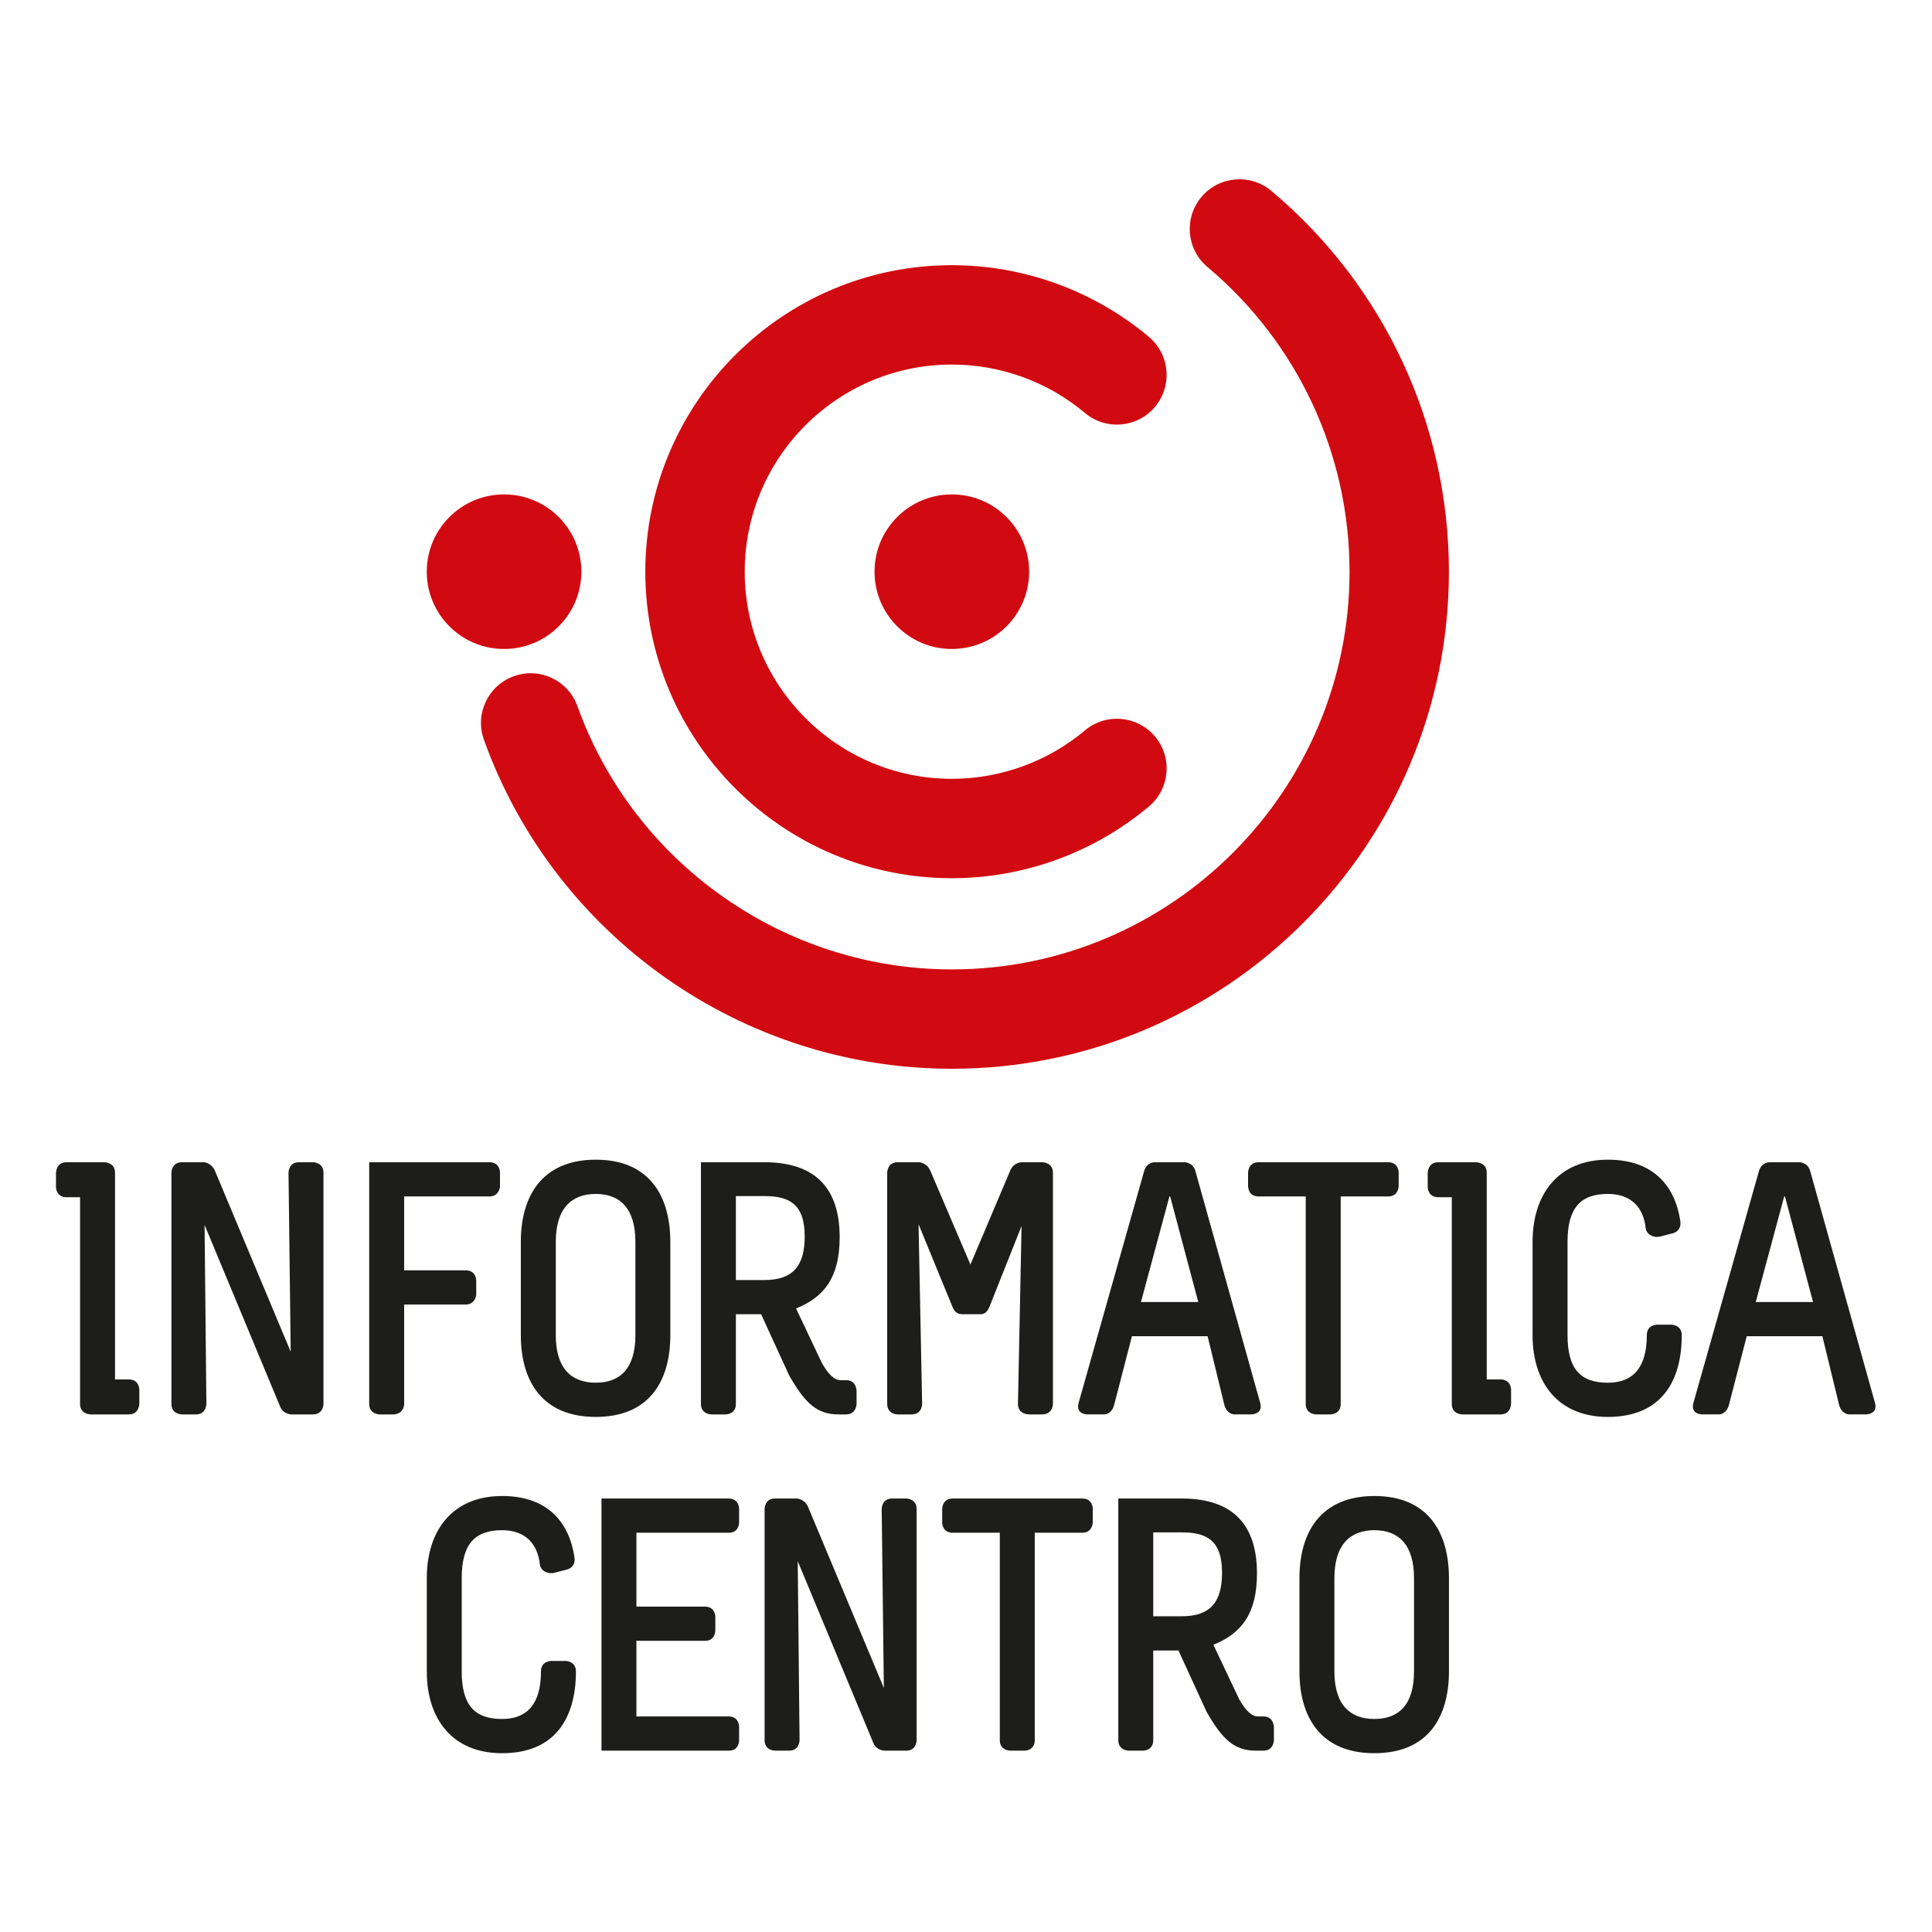 <?xml version="1.0" encoding="UTF-8" standalone="no"?>
<svg
   xmlns:dc="http://purl.org/dc/elements/1.1/"
   xmlns:cc="http://creativecommons.org/ns#"
   xmlns:rdf="http://www.w3.org/1999/02/22-rdf-syntax-ns#"
   xmlns:svg="http://www.w3.org/2000/svg"
   xmlns="http://www.w3.org/2000/svg"
   viewBox="0 0 184 184"
   height="184"
   width="184"
   xml:space="preserve"
   id="svg2"
   version="1.1"><defs
     id="defs6"><clipPath
       id="clipPath18"
       clipPathUnits="userSpaceOnUse"><path
         id="path16"
         d="M 0,138 H 138 V 0 H 0 Z" /></clipPath></defs><g
     transform="matrix(1.333,0,0,-1.333,0,184)"
     id="g10"><g
       id="g12"><g
         clip-path="url(#clipPath18)"
         id="g14"><g
           transform="translate(41.043,26.774)"
           id="g20"><path
             id="path22"
             style="fill:#1d1d1b;fill-opacity:1;fill-rule:nonzero;stroke:none"
             d="m 0,0 c 0.055,-0.306 -0.025,-0.719 -0.512,-0.87 l -0.899,-0.234 c -0.491,-0.128 -0.982,0.128 -1.057,0.565 -0.156,1.518 -1.057,2.472 -2.702,2.472 -1.984,0 -2.885,-1.03 -2.885,-3.424 v -6.665 c 0,-2.393 0.901,-3.399 2.885,-3.399 1.752,0 2.777,1.03 2.777,3.399 0,0.748 0.723,0.748 0.723,0.748 h 1.029 c 0,0 0.746,0 0.746,-0.748 0,-3.269 -1.44,-5.844 -5.275,-5.844 -3.553,0 -5.38,2.445 -5.38,5.844 v 6.665 c 0,3.398 1.827,5.867 5.38,5.867 C -1.824,4.376 -0.356,2.395 0,0" /></g><g
           transform="translate(52.059,30.971)"
           id="g24"><path
             id="path26"
             style="fill:#1d1d1b;fill-opacity:1;fill-rule:nonzero;stroke:none"
             d="m 0,0 c 0.747,0 0.747,-0.72 0.747,-0.72 v -1.005 c 0,0 0,-0.719 -0.722,-0.719 H -6.589 V -7.722 H -1.7 c 0.748,0 0.748,-0.717 0.748,-0.717 v -1.005 c 0,0 0,-0.721 -0.722,-0.721 H -6.589 V -15.57 H 0 c 0.747,0 0.747,-0.72 0.747,-0.72 v -1.005 c 0,0 0,-0.72 -0.722,-0.72 h -9.11 l 0,18.015 z" /></g><g
           transform="translate(56.919,30.971)"
           id="g28"><path
             id="path30"
             style="fill:#1d1d1b;fill-opacity:1;fill-rule:nonzero;stroke:none"
             d="M 0,0 C 0,0 0.516,0 0.8,-0.564 L 6.229,-13.536 6.075,-0.745 c 0,0 0,0.745 0.748,0.745 h 1.002 c 0,0 0.746,0 0.746,-0.745 V -17.27 c 0,0 0,-0.745 -0.746,-0.745 H 6.28 c 0,0 -0.567,0 -0.797,0.541 L 0.076,-4.477 0.207,-17.27 c 0,0 0,-0.745 -0.746,-0.745 h -1.004 c 0,0 -0.748,0 -0.748,0.745 v 16.525 c 0,0 0,0.745 0.748,0.745 z" /></g><g
           transform="translate(77.327,30.971)"
           id="g32"><path
             id="path34"
             style="fill:#1d1d1b;fill-opacity:1;fill-rule:nonzero;stroke:none"
             d="m 0,0 c 0.747,0 0.747,-0.72 0.747,-0.72 v -0.979 c 0,0 0,-0.745 -0.747,-0.745 H -3.397 V -17.27 c 0,-0.745 -0.72,-0.745 -0.72,-0.745 h -1.03 c 0,0 -0.748,0 -0.748,0.745 v 14.826 h -3.371 c -0.746,0 -0.746,0.719 -0.746,0.719 v 0.98 c 0,0 0,0.745 0.746,0.745 z" /></g><g
           transform="translate(82.394,22.557)"
           id="g36"><path
             id="path38"
             style="fill:#1d1d1b;fill-opacity:1;fill-rule:nonzero;stroke:none"
             d="m 0,0 h 2.034 c 2.058,0 2.883,1.027 2.883,3.114 0,2.342 -1.133,2.881 -2.883,2.881 L 0,5.995 Z m 2.034,8.414 c 3.835,0 5.378,-2.059 5.378,-5.352 0,-2.858 -1.082,-4.273 -3.114,-5.098 L 6.151,-5.945 C 6.616,-6.747 7.027,-7.156 7.49,-7.156 h 0.388 c 0.745,0 0.745,-0.771 0.745,-0.771 v -0.901 c 0,0 0,-0.773 -0.745,-0.773 H 7.335 c -1.542,0 -2.393,0.798 -3.525,2.78 L 1.803,-2.445 H 0 v -6.41 C 0,-9.601 -0.721,-9.601 -0.721,-9.601 H -1.75 c 0,0 -0.745,0 -0.745,0.746 V 8.414 Z" /></g><g
           transform="translate(95.338,25.283)"
           id="g40"><path
             id="path42"
             style="fill:#1d1d1b;fill-opacity:1;fill-rule:nonzero;stroke:none"
             d="m 0,0 v -6.665 c 0,-2.369 1.107,-3.398 2.857,-3.398 1.75,0 2.831,1.029 2.831,3.398 L 5.688,0 C 5.688,2.369 4.607,3.424 2.857,3.424 1.107,3.424 0,2.369 0,0 m 8.184,0 v -6.665 c 0,-3.269 -1.492,-5.844 -5.327,-5.844 -3.835,0 -5.354,2.575 -5.354,5.844 V 0 c 0,3.269 1.519,5.867 5.354,5.867 3.835,0 5.327,-2.598 5.327,-5.867" /></g><g
           transform="translate(14.54,54.997)"
           id="g44"><path
             id="path46"
             style="fill:#1d1d1b;fill-opacity:1;fill-rule:nonzero;stroke:none"
             d="M 0,0 C 0,0 0.516,0 0.798,-0.566 L 6.229,-13.538 6.073,-0.745 c 0,0 0,0.745 0.748,0.745 h 1.002 c 0,0 0.748,0 0.748,-0.745 v -16.526 c 0,0 0,-0.746 -0.748,-0.746 H 6.28 c 0,0 -0.567,0 -0.797,0.539 L 0.076,-4.477 0.205,-17.271 c 0,0 0,-0.746 -0.744,-0.746 h -1.004 c 0,0 -0.748,0 -0.748,0.746 v 16.526 c 0,0 0,0.745 0.748,0.745 z" /></g><g
           transform="translate(34.976,54.997)"
           id="g48"><path
             id="path50"
             style="fill:#1d1d1b;fill-opacity:1;fill-rule:nonzero;stroke:none"
             d="m 0,0 c 0.747,0 0.747,-0.72 0.747,-0.72 v -1.055 c 0,0 -0.078,-0.669 -0.747,-0.669 H -6.101 V -7.722 H -1.7 c 0.748,0 0.748,-0.719 0.748,-0.719 v -1.056 c 0,0 -0.078,-0.669 -0.748,-0.669 h -4.401 v -7.156 c -0.075,-0.695 -0.747,-0.695 -0.747,-0.695 h -1.003 c 0,0 -0.747,0 -0.747,0.746 V 0 Z" /></g><g
           transform="translate(39.709,49.31)"
           id="g52"><path
             id="path54"
             style="fill:#1d1d1b;fill-opacity:1;fill-rule:nonzero;stroke:none"
             d="m 0,0 v -6.667 c 0,-2.369 1.105,-3.398 2.857,-3.398 1.75,0 2.831,1.029 2.831,3.398 L 5.688,0 C 5.688,2.367 4.607,3.422 2.857,3.422 1.105,3.422 0,2.367 0,0 m 8.183,0 v -6.667 c 0,-3.271 -1.493,-5.842 -5.326,-5.842 -3.836,0 -5.355,2.571 -5.355,5.842 V 0 c 0,3.269 1.519,5.869 5.355,5.869 3.833,0 5.326,-2.6 5.326,-5.869" /></g><g
           transform="translate(52.576,46.58)"
           id="g56"><path
             id="path58"
             style="fill:#1d1d1b;fill-opacity:1;fill-rule:nonzero;stroke:none"
             d="m 0,0 h 2.034 c 2.06,0 2.883,1.03 2.883,3.115 0,2.344 -1.133,2.883 -2.883,2.883 H 0 Z m 2.034,8.417 c 3.835,0 5.381,-2.06 5.381,-5.353 0,-2.857 -1.081,-4.272 -3.115,-5.096 l 1.853,-3.912 c 0.463,-0.798 0.874,-1.209 1.339,-1.209 h 0.386 c 0.745,0 0.745,-0.773 0.745,-0.773 v -0.901 c 0,0 0,-0.773 -0.745,-0.773 H 7.337 c -1.546,0 -2.395,0.798 -3.527,2.78 L 1.803,-2.444 H 0 v -6.41 C 0,-9.6 -0.72,-9.6 -0.72,-9.6 h -1.03 c 0,0 -0.746,0 -0.746,0.746 V 8.417 Z" /></g><g
           transform="translate(65.653,54.997)"
           id="g60"><path
             id="path62"
             style="fill:#1d1d1b;fill-opacity:1;fill-rule:nonzero;stroke:none"
             d="M 0,0 C 0,0 0.514,0 0.798,-0.566 L 3.681,-7.31 6.536,-0.566 C 6.795,0 7.334,0 7.334,0 h 1.47 c 0,0 0.771,0 0.771,-0.745 v -16.526 c 0,0 0,-0.746 -0.771,-0.746 H 7.851 c 0,0 -0.774,0 -0.774,0.746 L 7.334,-4.555 5.043,-10.32 c -0.204,-0.491 -0.438,-0.541 -0.72,-0.541 H 3.165 c -0.308,0 -0.568,0.05 -0.773,0.541 l -2.419,5.894 0.258,-12.845 c 0,0 0,-0.746 -0.747,-0.746 h -1.005 c 0,0 -0.745,0 -0.745,0.746 v 16.526 c 0,0 0,0.745 0.745,0.745 z" /></g><g
           transform="translate(83.552,52.553)"
           id="g64"><path
             id="path66"
             style="fill:#1d1d1b;fill-opacity:1;fill-rule:nonzero;stroke:none"
             d="M 0,0 -2.036,-7.543 H 2.06 L 0.051,0 Z m 1.08,2.444 c 0,0 0.592,0 0.772,-0.617 l 4.632,-16.576 c 0.232,-0.823 -0.642,-0.823 -0.642,-0.823 H 4.656 c -0.282,0 -0.59,0.206 -0.718,0.619 l -1.21,4.965 h -5.407 l -1.286,-4.965 c -0.129,-0.413 -0.438,-0.619 -0.695,-0.619 h -1.211 c 0,0 -0.847,0 -0.617,0.823 l 4.685,16.576 c 0.18,0.617 0.746,0.617 0.746,0.617 z" /></g><g
           transform="translate(99.183,54.997)"
           id="g68"><path
             id="path70"
             style="fill:#1d1d1b;fill-opacity:1;fill-rule:nonzero;stroke:none"
             d="m 0,0 c 0.747,0 0.747,-0.72 0.747,-0.72 v -0.977 c 0,0 0,-0.747 -0.747,-0.747 h -3.395 v -14.827 c 0,-0.746 -0.722,-0.746 -0.722,-0.746 h -1.029 c 0,0 -0.747,0 -0.747,0.746 v 14.827 h -3.371 c -0.748,0 -0.748,0.719 -0.748,0.719 v 0.98 c 0,0 0,0.745 0.748,0.745 z" /></g><g
           transform="translate(120.052,50.801)"
           id="g72"><path
             id="path74"
             style="fill:#1d1d1b;fill-opacity:1;fill-rule:nonzero;stroke:none"
             d="m 0,0 c 0.051,-0.308 -0.027,-0.721 -0.514,-0.874 l -0.901,-0.231 c -0.491,-0.129 -0.978,0.127 -1.056,0.566 -0.153,1.518 -1.054,2.47 -2.703,2.47 -1.981,0 -2.883,-1.03 -2.883,-3.422 v -6.667 c 0,-2.395 0.902,-3.399 2.883,-3.399 1.751,0 2.781,1.03 2.781,3.399 0,0.747 0.721,0.747 0.721,0.747 h 1.029 c 0,0 0.747,0 0.747,-0.747 0,-3.271 -1.444,-5.842 -5.278,-5.842 -3.553,0 -5.381,2.443 -5.381,5.842 v 6.667 c 0,3.396 1.828,5.869 5.381,5.869 C -1.828,4.378 -0.36,2.395 0,0" /></g><g
           transform="translate(127.474,52.553)"
           id="g76"><path
             id="path78"
             style="fill:#1d1d1b;fill-opacity:1;fill-rule:nonzero;stroke:none"
             d="M 0,0 -2.032,-7.543 H 2.062 L 0.055,0 Z m 1.082,2.444 c 0,0 0.592,0 0.772,-0.617 l 4.634,-16.576 c 0.23,-0.823 -0.644,-0.823 -0.644,-0.823 H 4.66 c -0.282,0 -0.592,0.206 -0.722,0.619 l -1.209,4.965 h -5.404 l -1.288,-4.965 c -0.129,-0.413 -0.436,-0.619 -0.693,-0.619 h -1.213 c 0,0 -0.848,0 -0.615,0.823 L -1.8,1.827 c 0.181,0.617 0.745,0.617 0.745,0.617 z" /></g><g
           transform="translate(9.211,39.477)"
           id="g80"><path
             id="path82"
             style="fill:#1d1d1b;fill-opacity:1;fill-rule:nonzero;stroke:none"
             d="m 0,0 h -0.993 v 14.774 c 0,0.746 -0.773,0.746 -0.773,0.746 H -2.242 -2.77 -4.467 c -0.744,0 -0.744,-0.773 -0.744,-0.773 v -1.005 c 0,0 0,-0.72 0.744,-0.72 H -3.49 V -1.752 c 0,-0.745 0.747,-0.745 0.747,-0.745 H -2.242 -1.74 0 c 0.744,0 0.744,0.772 0.744,0.772 v 1.005 c 0,0 0,0.72 -0.744,0.72" /></g><g
           transform="translate(107.216,39.477)"
           id="g84"><path
             id="path86"
             style="fill:#1d1d1b;fill-opacity:1;fill-rule:nonzero;stroke:none"
             d="m 0,0 h -0.993 v 14.774 c 0,0.746 -0.773,0.746 -0.773,0.746 H -2.24 -2.77 -4.468 c -0.743,0 -0.743,-0.773 -0.743,-0.773 v -1.005 c 0,0 0,-0.72 0.743,-0.72 H -3.49 V -1.752 c 0,-0.745 0.748,-0.745 0.748,-0.745 H -2.24 -1.74 0 c 0.745,0 0.745,0.772 0.745,0.772 v 1.005 c 0,0 0,0.72 -0.745,0.72" /></g><g
           transform="translate(73.529,97.189)"
           id="g88"><path
             id="path90"
             style="fill:#d10a11;fill-opacity:1;fill-rule:nonzero;stroke:none"
             d="m 0,0 c 0,-3.05 -2.473,-5.522 -5.523,-5.522 -3.05,0 -5.524,2.472 -5.524,5.522 0,3.05 2.474,5.522 5.524,5.522 C -2.473,5.522 0,3.05 0,0" /></g><g
           transform="translate(41.537,97.189)"
           id="g92"><path
             id="path94"
             style="fill:#d10a11;fill-opacity:1;fill-rule:nonzero;stroke:none"
             d="m 0,0 c 0,-3.05 -2.472,-5.522 -5.522,-5.522 -3.05,0 -5.524,2.472 -5.524,5.522 0,3.05 2.474,5.522 5.524,5.522 C -2.472,5.522 0,3.05 0,0" /></g><g
           transform="translate(68.006,61.675)"
           id="g96"><path
             id="path98"
             style="fill:#d10a11;fill-opacity:1;fill-rule:nonzero;stroke:none"
             d="m 0,0 c -14.947,0 -28.382,9.447 -33.432,23.508 -0.664,1.845 0.296,3.877 2.141,4.541 1.844,0.662 3.878,-0.296 4.54,-2.141 C -22.71,14.658 -11.959,7.099 0,7.099 c 15.668,0 28.414,12.748 28.414,28.415 0,8.415 -3.701,16.349 -10.151,21.769 -1.501,1.26 -1.696,3.499 -0.434,5 1.259,1.501 3.5,1.697 5.001,0.436 C 30.89,55.947 35.513,46.031 35.513,35.514 35.513,15.933 19.583,0 0,0" /></g><g
           transform="translate(68.006,75.29)"
           id="g100"><path
             id="path102"
             style="fill:#d10a11;fill-opacity:1;fill-rule:nonzero;stroke:none"
             d="m 0,0 c -12.076,0 -21.9,9.823 -21.9,21.899 0,12.075 9.824,21.899 21.9,21.899 5.145,0 10.144,-1.818 14.078,-5.121 1.501,-1.261 1.695,-3.502 0.433,-5.003 -1.259,-1.501 -3.499,-1.695 -5,-0.434 -2.657,2.231 -6.034,3.459 -9.511,3.459 -8.162,0 -14.799,-6.639 -14.799,-14.8 0,-8.16 6.637,-14.798 14.799,-14.798 3.477,0 6.856,1.228 9.511,3.46 1.501,1.261 3.741,1.066 5.003,-0.435 C 15.775,8.625 15.581,6.386 14.08,5.125 10.145,1.82 5.145,0 0,0" /></g></g></g></g></svg>